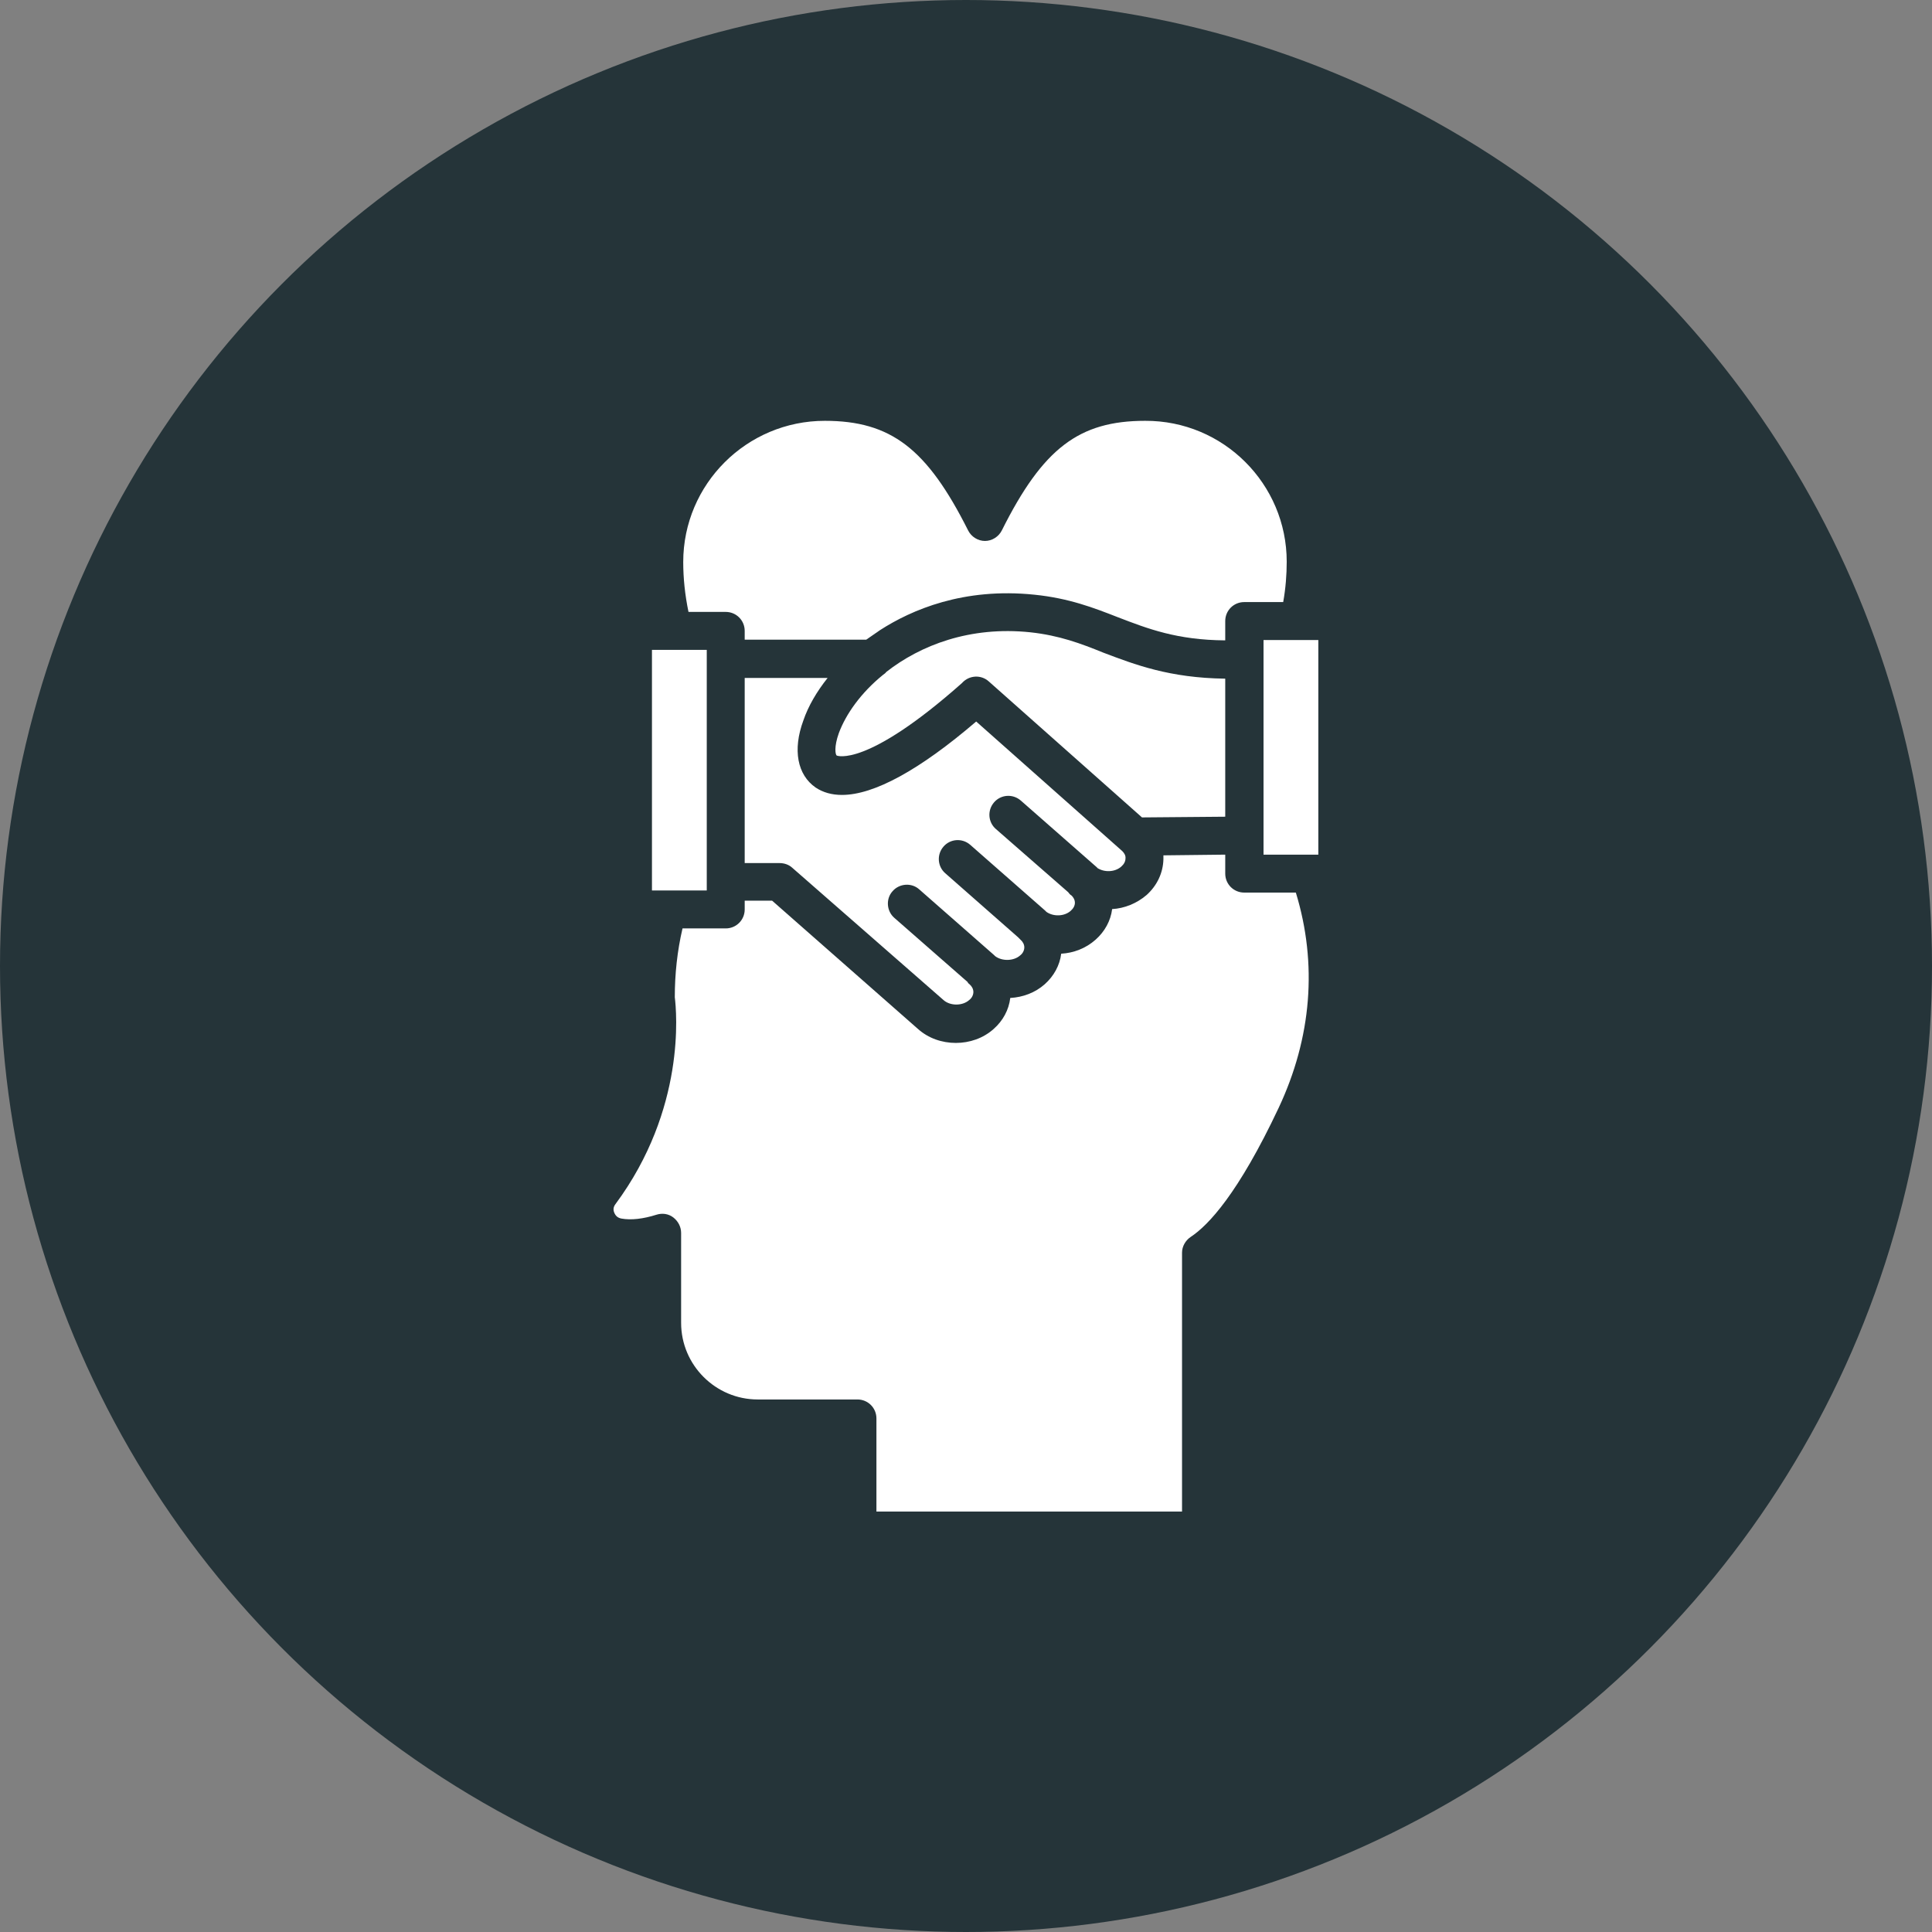 <?xml version="1.0" encoding="UTF-8" standalone="no"?><svg xmlns="http://www.w3.org/2000/svg" xmlns:xlink="http://www.w3.org/1999/xlink" fill="#000000" height="550" preserveAspectRatio="xMidYMid meet" version="1" viewBox="0.0 0.0 550.0 550.0" width="550" zoomAndPan="magnify"><rect x="0.0" y="0.0" width="550.0" height="550.0" fill="#808080" stroke="none"/><g id="change1_1"><circle cx="275" cy="275" fill="#253439" r="275"/></g><g><g id="change2_2"><path d="M375.3,182.2v61.1h-15.6v-61.1h9.8c0.2,0,0.3,0,0.5,0C369.9,182.2,375.3,182.2,375.3,182.2z" fill="#ffffff"/></g><g id="change2_3"><path d="M348.8,193.2v39.3l-23.7,0.2L281.5,194c-2.2-2-5.6-1.8-7.6,0.4c0,0,0,0-0.1,0.1 c-27.3,24.2-35.5,20.6-35.6,20.6c-0.4-0.3-0.8-2.5,0.6-6.4c2-5.4,6.3-11.5,12.6-16.6c0.3-0.2,0.7-0.5,0.9-0.8l0,0 c9.7-7.6,23.8-13.1,41-11.3c8.3,0.9,14.4,3.2,20.8,5.8C323.1,189.2,332.9,193,348.8,193.2z" fill="#ffffff"/></g><g fill="#ffffff" id="change2_1"><path d="M201.2,185v68.5h-15.6V185h6.1c0.1,0,0.1,0,0.1,0c0.1,0,0.1,0,0.2,0H201.2z"/><path d="M320.4,244.4c0,0.8-0.4,1.6-1.2,2.3c-1.8,1.6-4.8,1.7-6.8,0.4l0,0c-0.1-0.2-0.3-0.3-0.5-0.5l-21.3-18.7 c-2.3-2-5.7-1.7-7.6,0.5c-2,2.3-1.7,5.7,0.5,7.6l20.6,18l0,0c0.2,0.3,0.4,0.5,0.7,0.8c0,0,0,0,0.1,0c0.7,0.6,1.1,1.4,1.1,2.2 s-0.4,1.6-1.2,2.3c-1.8,1.6-4.9,1.7-6.9,0.3c-0.1-0.1-0.3-0.3-0.4-0.4l-21.3-18.7c-2.3-2-5.7-1.7-7.6,0.5c-2,2.3-1.7,5.7,0.5,7.6 l20.7,18.2c0.2,0.2,0.4,0.4,0.6,0.6c0,0,0,0,0.1,0.1c0.7,0.6,1.1,1.4,1.1,2.2c0,0.8-0.4,1.7-1.2,2.3c-1.8,1.6-5.1,1.7-7.1,0.2l0,0 c-0.1-0.1-0.2-0.2-0.3-0.3l-21.3-18.7c-2.2-2-5.7-1.7-7.6,0.5c-2,2.2-1.7,5.7,0.5,7.6l20.9,18.3v0.1c0.1,0.1,0.2,0.3,0.4,0.4 c0,0,0,0,0.1,0.1c0.7,0.6,1.1,1.4,1.1,2.2c0,0.8-0.4,1.7-1.2,2.3c-1.9,1.7-5.4,1.7-7.3,0L225.5,247c-1-0.9-2.3-1.3-3.6-1.3H212 V193h23.6c-3.1,3.9-5.5,8-6.9,12.1c-3.1,8.4-1.7,15.5,3.5,19.1c2.1,1.4,4.6,2.1,7.5,2.1c9.1,0,22.1-7.1,38.2-20.9l41.6,36.9 C320.1,242.9,320.5,243.6,320.4,244.4z"/><path d="M364,315.4c-11.5,24.4-20,33.4-25,36.7c-1.5,1-2.5,2.7-2.5,4.5v73.7h-87v-26.5c0-3-2.4-5.4-5.4-5.4h-28.4 c-12,0-21.8-9.8-21.8-21.8V351c0-1.7-0.8-3.3-2.2-4.4s-3.2-1.3-4.8-0.8c-3.8,1.2-7.2,1.6-10,1.1c-1-0.2-1.6-0.7-2-1.6 s-0.3-1.7,0.3-2.5c20.1-27.1,17.4-54.9,16.9-58.9c0-6.6,0.7-13.2,2.2-19.6h12.3c3,0,5.4-2.4,5.4-5.4v-2.5h7.8l41.5,36.5 c3,2.7,6.9,4,10.8,4s7.8-1.3,10.8-4c2.6-2.3,4.3-5.4,4.7-8.8c3.6-0.2,7.1-1.5,9.8-3.9c2.6-2.3,4.3-5.4,4.7-8.7 c3.5-0.2,7-1.5,9.8-4c2.6-2.3,4.3-5.4,4.7-8.7c3.5-0.2,7-1.6,9.8-4c3-2.7,4.7-6.3,4.8-10.2c0-0.4,0-0.7,0-1.1l17.6-0.2v5.4 c0,3,2.4,5.4,5.4,5.4h14.7C375.1,274.4,373.4,295.4,364,315.4z"/></g><g id="change2_4"><path d="M366.3,159.9c0,3.7-0.3,7.6-1,11.5h-11.1c-3,0-5.4,2.4-5.4,5.4v5.5c-13.8-0.1-22-3.3-30.6-6.6 c-6.9-2.7-13.9-5.4-23.7-6.4c-20.2-2.1-35,4.3-44,10.1c-1.3,0.9-2.6,1.8-3.9,2.7H212v-2.5c0-3-2.4-5.4-5.4-5.4H196 c-1-4.8-1.5-9.6-1.5-14.2c0-22.2,18.1-40.2,40.3-40.2c18.8,0,29.1,7.9,40.8,31.2c0.9,1.8,2.8,3,4.8,3s3.9-1.2,4.8-3 c11.7-23.4,22-31.2,40.8-31.2C348.3,119.7,366.3,137.8,366.3,159.9z" fill="#ffffff"/></g></g></svg>